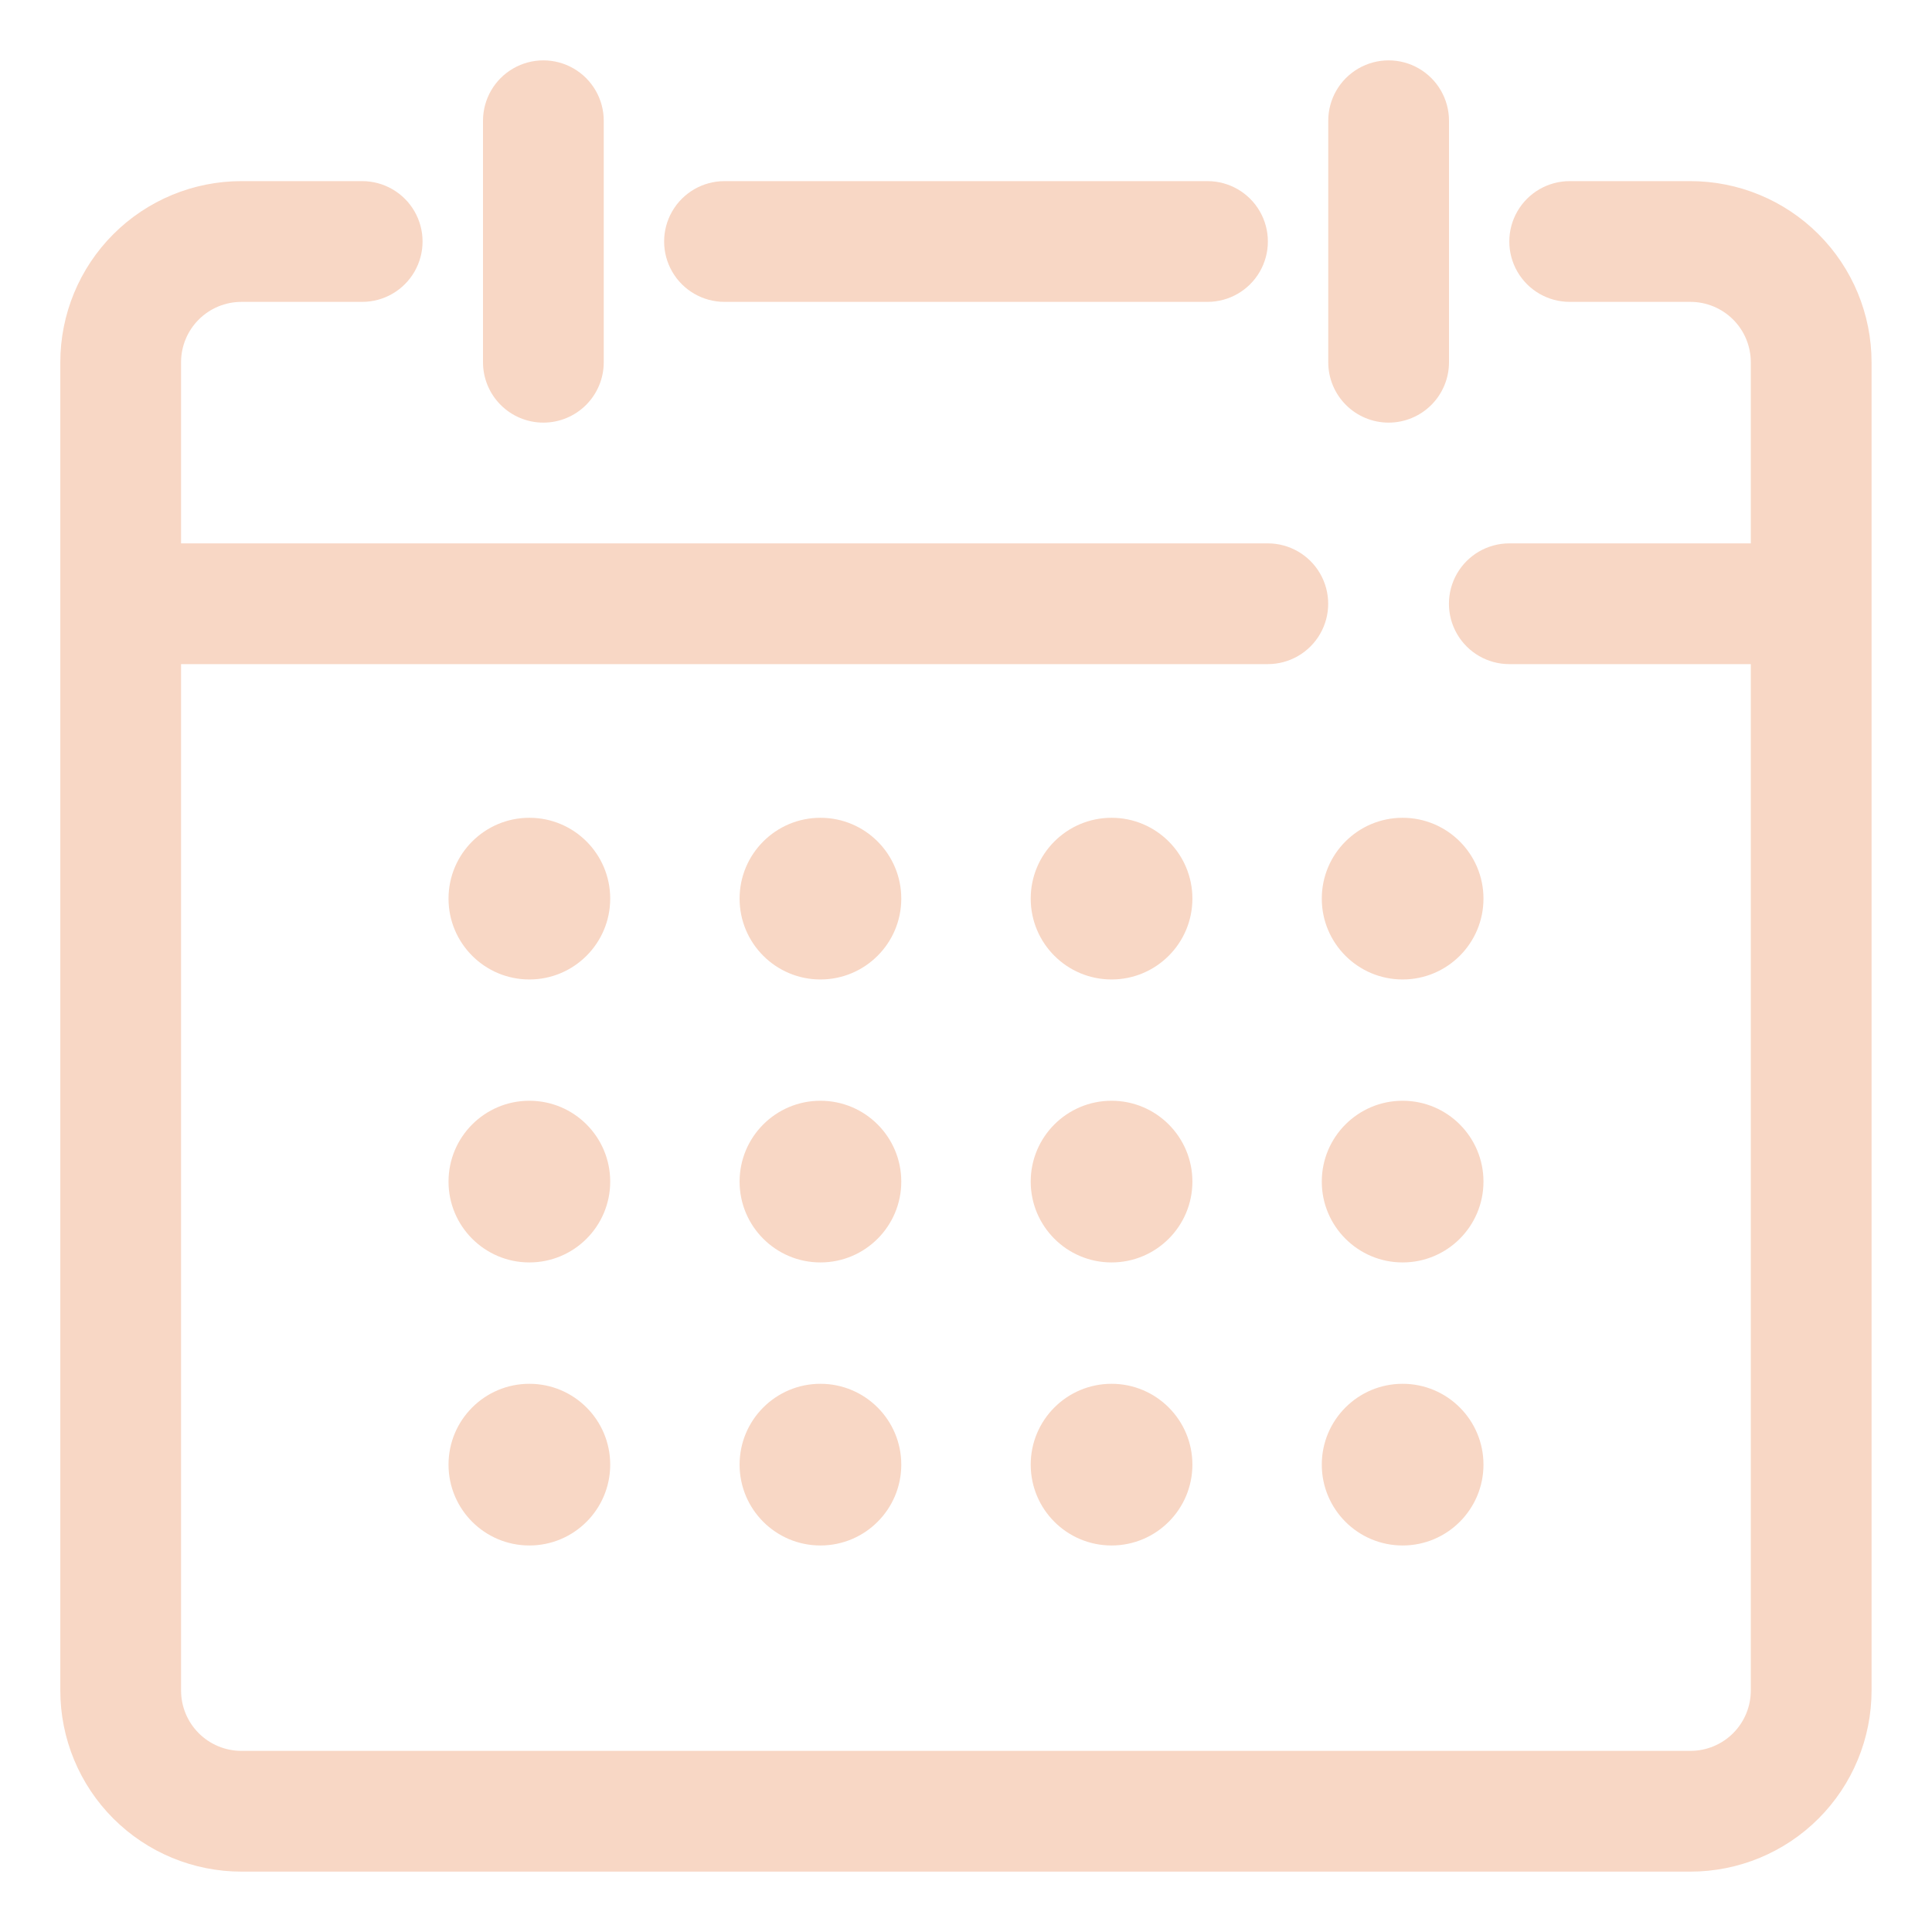 <?xml version="1.0" encoding="UTF-8"?>
<svg width="1200pt" height="1200pt" version="1.1" viewBox="0 0 1200 1200" xmlns="http://www.w3.org/2000/svg">
 <g fill="#f8d7c5">
  <path d="m450 187.5h300c13.398 0 25.777-7.148 32.477-18.75 6.699-11.602 6.699-25.898 0-37.5-6.699-11.602-19.078-18.75-32.477-18.75h-300c-13.398 0-25.777 7.148-32.477 18.75-6.699 11.602-6.699 25.898 0 37.5 6.699 11.602 19.078 18.75 32.477 18.75z" fill-rule="evenodd"/>
  <path d="m337.5 262.5c9.945 0 19.484-3.949 26.516-10.984 7.035-7.031 10.984-16.57 10.984-26.516v-150c0-13.398-7.148-25.777-18.75-32.477-11.602-6.699-25.898-6.699-37.5 0-11.602 6.699-18.75 19.078-18.75 32.477v150c0 9.945 3.949 19.484 10.984 26.516 7.031 7.035 16.57 10.984 26.516 10.984z" fill-rule="evenodd"/>
  <path d="m862.5 262.5c9.945 0 19.484-3.949 26.516-10.984 7.035-7.031 10.984-16.57 10.984-26.516v-150c0-13.398-7.148-25.777-18.75-32.477-11.602-6.699-25.898-6.699-37.5 0-11.602 6.699-18.75 19.078-18.75 32.477v150c0 9.945 3.949 19.484 10.984 26.516 7.031 7.035 16.57 10.984 26.516 10.984z" fill-rule="evenodd"/>
  <path d="m1129.5 145.46c-21.094-21.098-49.703-32.953-79.539-32.961h-75c-13.398 0-25.777 7.148-32.477 18.75-6.699 11.602-6.699 25.898 0 37.5 6.699 11.602 19.078 18.75 32.477 18.75h75c9.945 0 19.484 3.949 26.516 10.984 7.035 7.031 10.984 16.57 10.984 26.516v112.5h-150c-13.398 0-25.777 7.148-32.477 18.75-6.699 11.602-6.699 25.898 0 37.5 6.699 11.602 19.078 18.75 32.477 18.75h150v637.5c0 9.945-3.949 19.484-10.984 26.516-7.031 7.035-16.57 10.984-26.516 10.984h-900c-9.945 0-19.484-3.949-26.516-10.984-7.035-7.031-10.984-16.57-10.984-26.516v-637.5h675c13.398 0 25.777-7.148 32.477-18.75 6.699-11.602 6.699-25.898 0-37.5-6.699-11.602-19.078-18.75-32.477-18.75h-675v-112.5c0-9.945 3.949-19.484 10.984-26.516 7.031-7.035 16.57-10.984 26.516-10.984h75c13.398 0 25.777-7.148 32.477-18.75 6.699-11.602 6.699-25.898 0-37.5-6.699-11.602-19.078-18.75-32.477-18.75h-75c-29.836 0-58.453 11.852-79.551 32.949-21.098 21.098-32.949 49.715-32.949 79.551v825c0 29.836 11.852 58.453 32.949 79.551 21.098 21.098 49.715 32.949 79.551 32.949h900c29.836 0 58.453-11.852 79.551-32.949 21.098-21.098 32.949-49.715 32.949-79.551v-825c-0.008-29.836-11.863-58.445-32.961-79.539z" fill-rule="evenodd"/>
  <path d="m379.01 558.15c0 27.734-22.48 50.215-50.211 50.215s-50.215-22.48-50.215-50.215c0-27.73 22.484-50.211 50.215-50.211s50.211 22.48 50.211 50.211"/>
  <path d="m379.01 733.91c0 27.73-22.48 50.211-50.211 50.211s-50.215-22.48-50.215-50.211c0-27.734 22.484-50.215 50.215-50.215s50.211 22.48 50.211 50.215"/>
  <path d="m379.01 909.71c0 27.734-22.48 50.215-50.211 50.215s-50.215-22.48-50.215-50.215c0-27.73 22.484-50.211 50.215-50.211s50.211 22.48 50.211 50.211"/>
  <path d="m559.8 558.15c0 27.734-22.48 50.215-50.215 50.215-27.73 0-50.211-22.48-50.211-50.215 0-27.73 22.48-50.211 50.211-50.211 27.734 0 50.215 22.48 50.215 50.211"/>
  <path d="m559.8 733.91c0 27.73-22.48 50.211-50.215 50.211-27.73 0-50.211-22.48-50.211-50.211 0-27.734 22.48-50.215 50.211-50.215 27.734 0 50.215 22.48 50.215 50.215"/>
  <path d="m559.8 909.71c0 27.734-22.48 50.215-50.215 50.215-27.73 0-50.211-22.48-50.211-50.215 0-27.73 22.48-50.211 50.211-50.211 27.734 0 50.215 22.48 50.215 50.211"/>
  <path d="m740.62 558.15c0 27.734-22.48 50.215-50.211 50.215-27.734 0-50.215-22.48-50.215-50.215 0-27.73 22.48-50.211 50.215-50.211 27.73 0 50.211 22.48 50.211 50.211"/>
  <path d="m740.62 733.91c0 27.73-22.48 50.211-50.211 50.211-27.734 0-50.215-22.48-50.215-50.211 0-27.734 22.48-50.215 50.215-50.215 27.73 0 50.211 22.48 50.211 50.215"/>
  <path d="m740.62 909.71c0 27.734-22.48 50.215-50.211 50.215-27.734 0-50.215-22.48-50.215-50.215 0-27.73 22.48-50.211 50.215-50.211 27.73 0 50.211 22.48 50.211 50.211"/>
  <path d="m921.41 558.15c0 27.734-22.484 50.215-50.215 50.215s-50.211-22.48-50.211-50.215c0-27.73 22.48-50.211 50.211-50.211s50.215 22.48 50.215 50.211"/>
  <path d="m921.41 733.91c0 27.73-22.484 50.211-50.215 50.211s-50.211-22.48-50.211-50.211c0-27.734 22.48-50.215 50.211-50.215s50.215 22.48 50.215 50.215"/>
  <path d="m921.41 909.71c0 27.734-22.484 50.215-50.215 50.215s-50.211-22.48-50.211-50.215c0-27.73 22.48-50.211 50.211-50.211s50.215 22.48 50.215 50.211"/>
 </g>
</svg>
